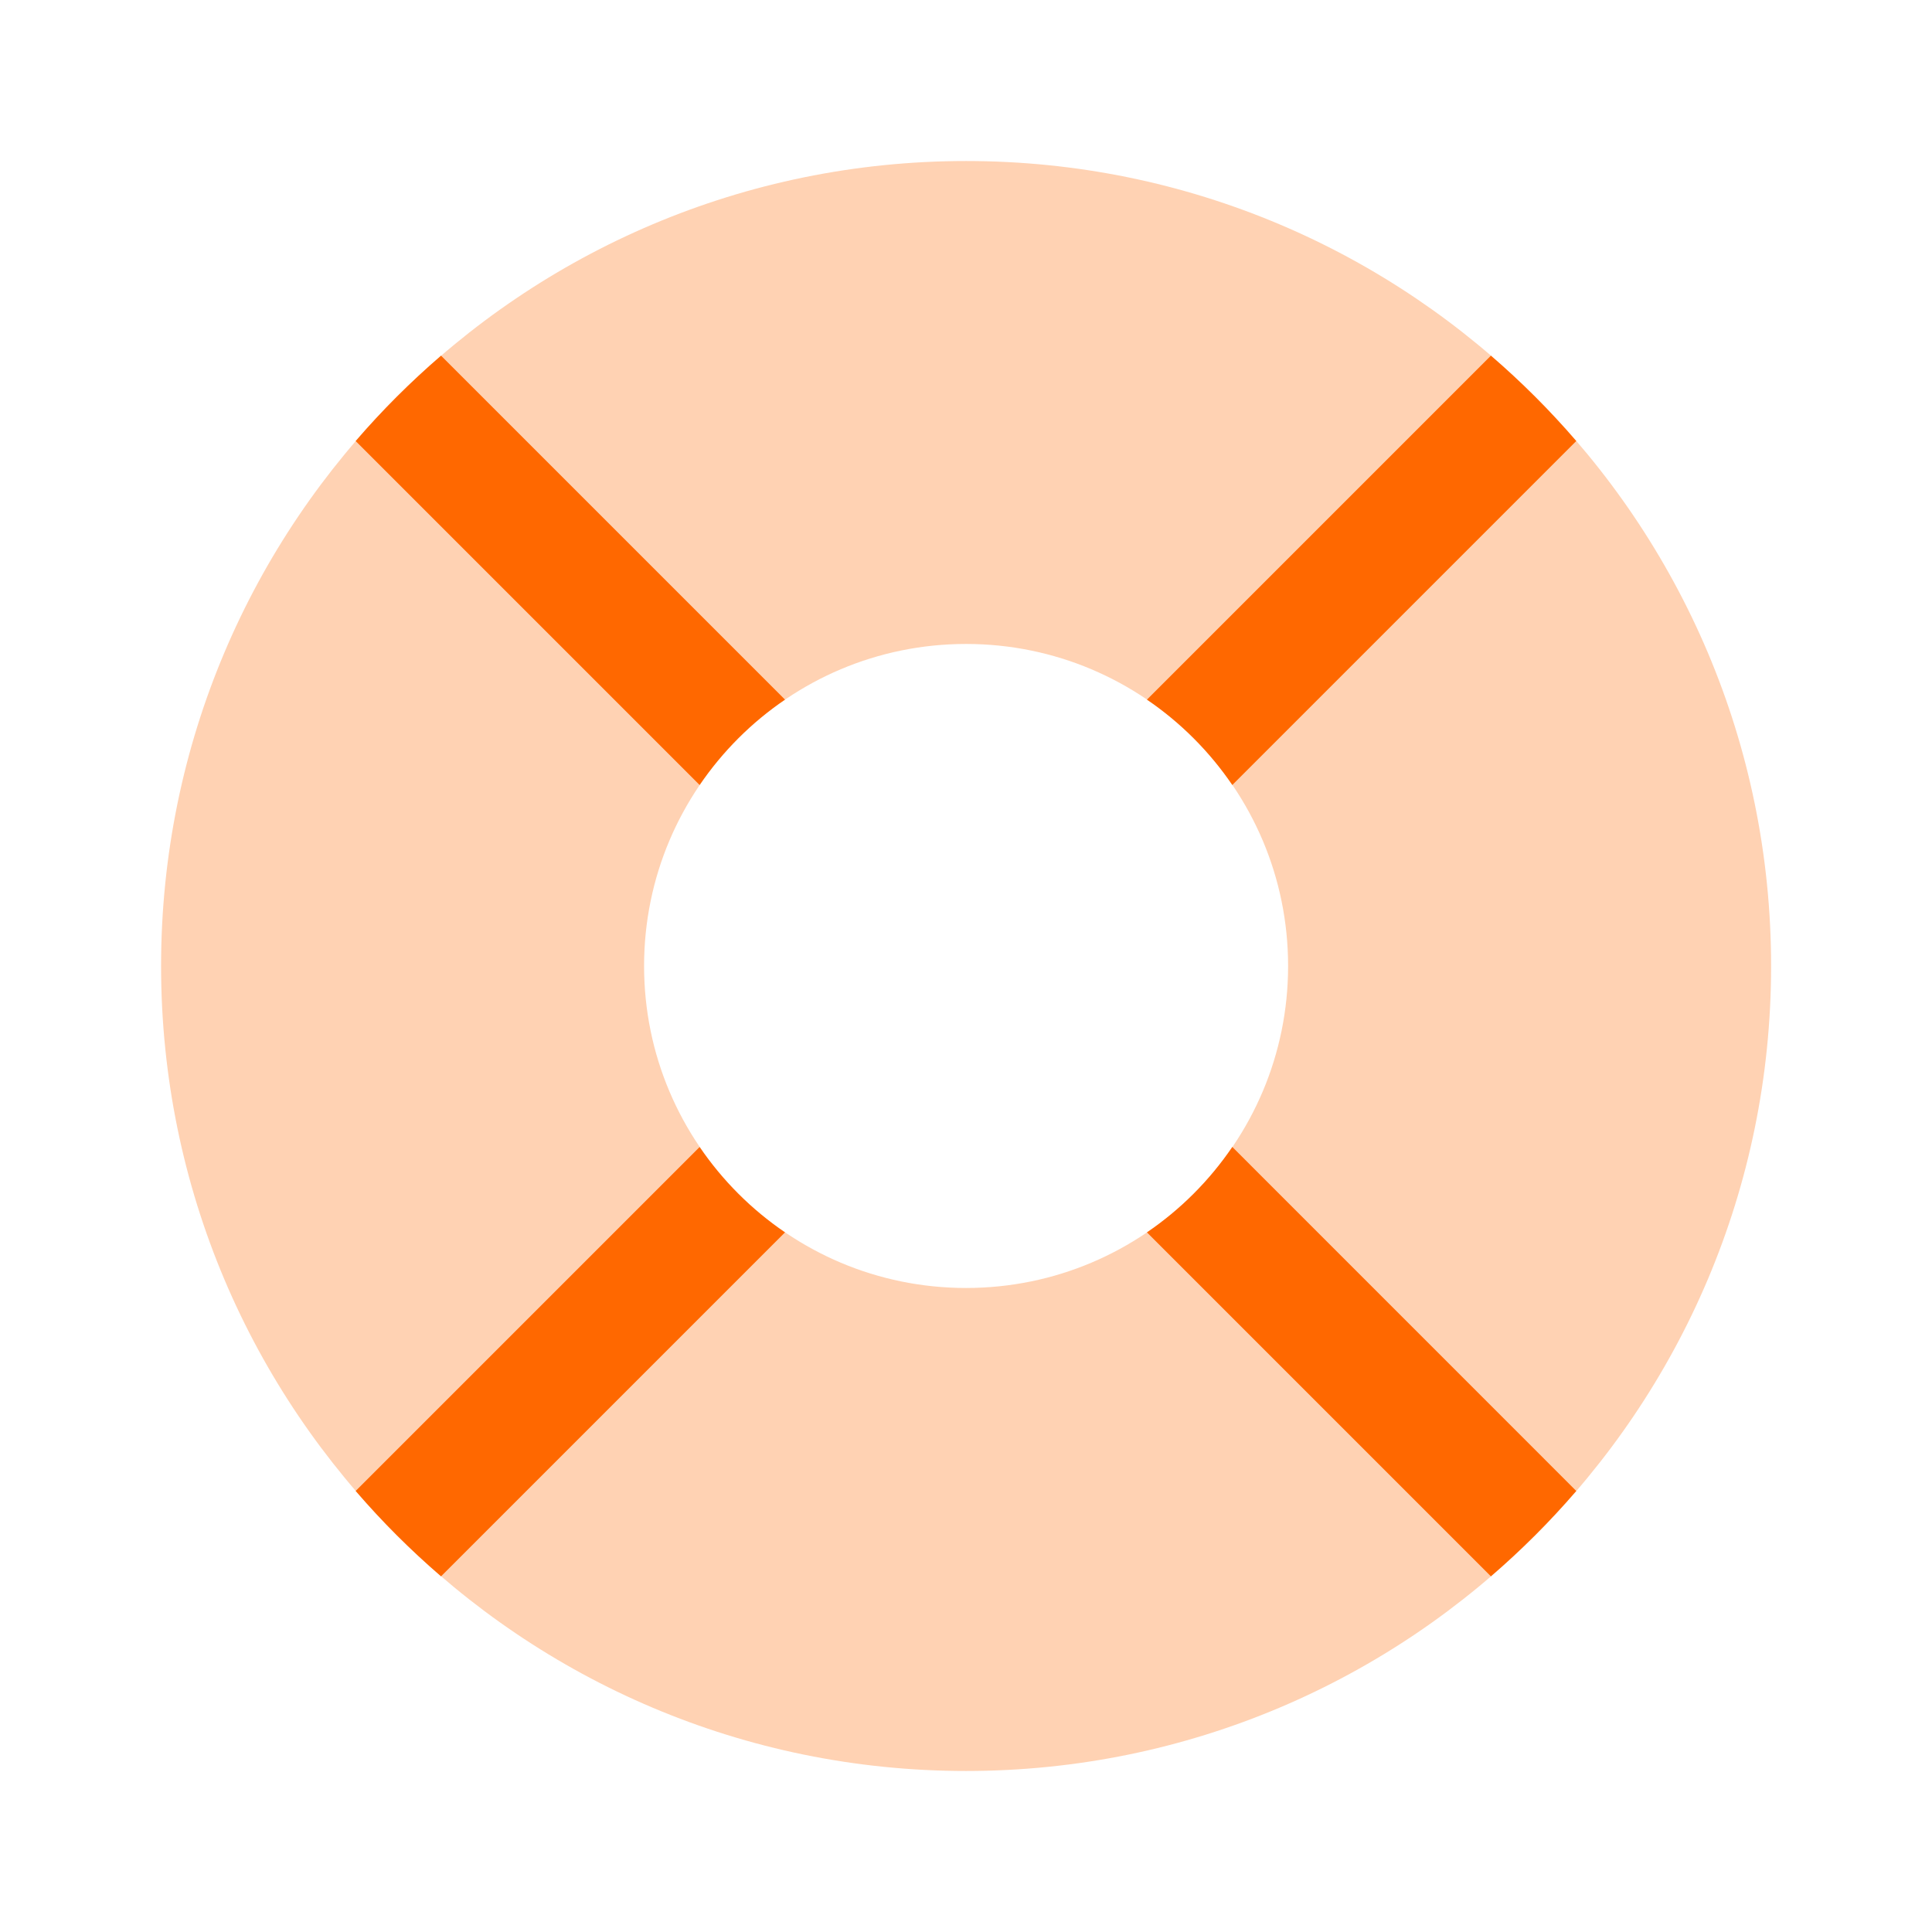 <svg width="32" height="32" viewBox="0 0 32 32" fill="none" xmlns="http://www.w3.org/2000/svg">
<path opacity="0.3" fill-rule="evenodd" clip-rule="evenodd" d="M16.001 29.333C23.365 29.333 29.335 23.364 29.335 16C29.335 8.636 23.365 2.667 16.001 2.667C8.638 2.667 2.668 8.636 2.668 16C2.668 23.364 8.638 29.333 16.001 29.333ZM16.001 21.333C18.947 21.333 21.335 18.945 21.335 16C21.335 13.054 18.947 10.666 16.001 10.666C13.056 10.666 10.668 13.054 10.668 16C10.668 18.945 13.056 21.333 16.001 21.333Z" fill="#FF6800"/>
<path d="M7.305 26.109L13.002 20.412C12.446 20.034 11.966 19.553 11.588 18.998L5.891 24.695C6.326 25.201 6.799 25.673 7.305 26.109Z" fill="#FF6800"/>
<path d="M5.891 7.305L11.588 13.002C11.966 12.447 12.446 11.966 13.002 11.588L7.305 5.891C6.799 6.327 6.326 6.799 5.891 7.305Z" fill="#FF6800"/>
<path d="M18.997 11.588L24.694 5.891C25.2 6.327 25.673 6.8 26.108 7.305L20.411 13.002C20.033 12.447 19.553 11.966 18.997 11.588Z" fill="#FF6800"/>
<path d="M26.108 24.695L20.411 18.997C20.033 19.553 19.553 20.034 18.997 20.412L24.694 26.109C25.2 25.673 25.673 25.2 26.108 24.695Z" fill="#FF6800"/>
</svg>